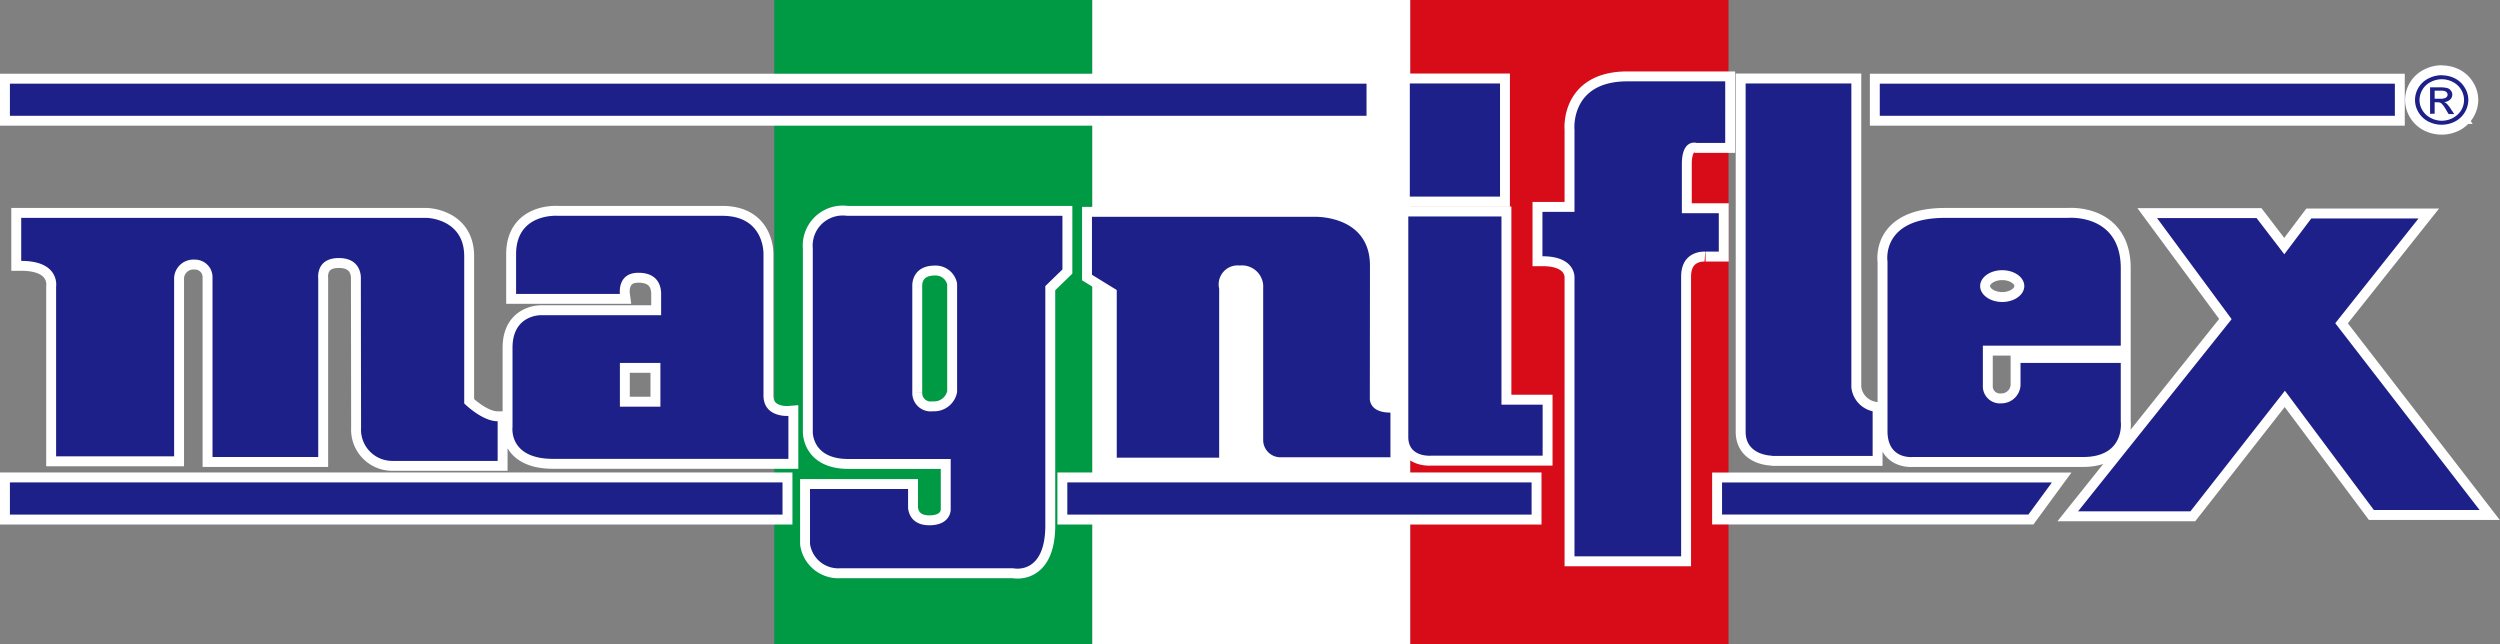 <svg xmlns="http://www.w3.org/2000/svg" viewBox="0 0 378.33 97.46"><rect x="0" y="0" width="378.33" height="97.46" fill="#808080" stroke="none"/><defs><style>.cls-1{fill:#094;}.cls-2{fill:#fff;}.cls-3{fill:#d80c18;}.cls-4,.cls-5{fill:#1d2088;}.cls-4{stroke:#fff;stroke-width:3px;}</style></defs><g id="レイヤー_2" data-name="レイヤー 2"><g id="レイヤー_1-2" data-name="レイヤー 1"><g id="Rあり"><rect class="cls-1" x="117.17" width="48.13" height="97.46"/><rect class="cls-2" x="165.3" width="48.14" height="97.46"/><rect class="cls-3" x="213.44" width="48.14" height="97.46"/><path class="cls-4" d="M206.8,12.66H1.5v4.86H206.8ZM54.64,64.75a4.73,4.73,0,0,0,4.74,5H75.31v-6c-2.38,0-5.06-2.7-5.06-2.7V38.78c0-5.72-5.7-5.81-5.7-5.81H3.21v6.51c5.92,0,5.28,3.91,5.28,3.91V69.06H26.35V42a2.92,2.92,0,0,1,3.11-2.71A2.65,2.65,0,0,1,32.16,42V69.16h16v-27s-.43-3.11,3.12-3.11,3.33,3.11,3.33,3.11ZM227,12.63H213.35V29.75H227ZM1.5,77.88H118.42V73H1.5Zm287.92-8.72h25.82c6.45,0,5.7-5.42,5.7-5.42V54.92H305.77v3.41a2.9,2.9,0,0,1-2.9,2.71,2.59,2.59,0,0,1-2.8-2.41V52.31h20.87V40.59c0-8.33-8-7.62-8-7.62H294.37c-9.8,0-8.73,6.61-8.73,6.61V65.25c0,4.31,3.78,3.91,3.78,3.91M303,40.89c1.84,0,3.34,1.07,3.34,2.4s-1.5,2.41-3.34,2.41-3.34-1.08-3.34-2.41,1.5-2.4,3.34-2.4M268.1,69h15.29V62.24a4.15,4.15,0,0,1-3.22-3.61v-46h-16V65.35c0,3.61,4,3.61,4,3.61M207.32,40.22c0-7.72-8.39-7.41-8.39-7.41H165.25v8.77L169,43.89V69.26h15.5V43.69a2.87,2.87,0,0,1,3.11-3.51,3.22,3.22,0,0,1,3.55,3.41v23a2.61,2.61,0,0,0,2.69,2.61h16.57V62.44c-3.34,0-3.12-2.2-3.12-2.2Zm50.79-2.14h2V32.26h-5.59V24.84c0-3.91,2.25-3.21,2.25-3.21h4.31V12.31H246.27c-8.71,0-8,7.32-8,7.32V32.06h-4.85v6.72c5.06,0,4.85,3.21,4.85,3.21v42.2h16.14V41.89c0-4.11,3.66-3.81,3.66-3.81m95.33,10.83L366,33.06H349.77l-4.08,5.42L341.49,33H326.43L337.72,48.3,314.48,77.38h17l14.3-18.25,13.46,18.05h16ZM123,37.58V65.25s-.22,4.21,5.38,4.21h15.49v7.72s0,2.31-3.23,2.31-3.22-2.71-3.22-2.71V74H122.58V82.3A4.32,4.32,0,0,0,127.1,86h26.25s4.84,1.11,4.84-6.51V43.29l2.59-2.51V32.66h-32.6A4.55,4.55,0,0,0,123,37.58m15.06,21.85V43.19c0-1,.54-3,3.44-3a3.3,3.3,0,0,1,3.34,2.72V59.34a3.53,3.53,0,0,1-3.66,2.9,2.78,2.78,0,0,1-3.12-2.81m89.16-26.67h-14.1V66.15c0,3.11,3.44,2.81,3.44,2.81h16.89V61.24h-6.23ZM115.54,59.83V38.48s.22-5.82-6.24-5.82H84.44s-6.34-.5-6.34,5.82v6H93.81s-.43-3.2,2.8-3.2,3.44,2.4,3.44,3.2V47.7H81.86s-4.3-.1-4.3,4.92v12s-.65,4.82,6.14,4.82h35.61V62.94s-3.77.3-3.77-3.11m-15.6,1.71H93.81V54.92h6.13Zm61.58,16.34h70.26V73H161.52Zm200.9-65.22H284.47v4.86h77.95Z"/><path class="cls-4" d="M369.54,11.4a4.37,4.37,0,0,1,2,.48A3.63,3.63,0,0,1,373,13.27a3.54,3.54,0,0,1,.54,1.88A3.67,3.67,0,0,1,373,17a3.75,3.75,0,0,1-1.5,1.4,4.45,4.45,0,0,1-4,0A3.72,3.72,0,0,1,366,17a3.59,3.59,0,0,1-.53-1.87,3.65,3.65,0,0,1,2.06-3.27,4.35,4.35,0,0,1,2-.48m0,.61a3.71,3.71,0,0,0-1.67.41,3,3,0,0,0-1.26,1.16,3.15,3.15,0,0,0-.45,1.57,3,3,0,0,0,.45,1.57,3.1,3.1,0,0,0,1.25,1.15,3.55,3.55,0,0,0,3.35,0,3.3,3.3,0,0,0,1.25-1.15,3.11,3.11,0,0,0,.44-1.57,3.09,3.09,0,0,0-1.71-2.73,3.63,3.63,0,0,0-1.65-.41m-1.78,5.23v-4h1.5a4.19,4.19,0,0,1,1.11.11,1,1,0,0,1,.54.39.93.93,0,0,1,.21.59,1,1,0,0,1-.34.77,1.5,1.5,0,0,1-.91.37,1.09,1.09,0,0,1,.37.21,4.07,4.07,0,0,1,.64.8l.53.8h-.85l-.39-.64a3.47,3.47,0,0,0-.73-1,1,1,0,0,0-.57-.14h-.42v1.73Zm.69-2.28h.87a1.61,1.61,0,0,0,.85-.17.57.57,0,0,0,.24-.45.53.53,0,0,0-.12-.32.68.68,0,0,0-.3-.21,2.34,2.34,0,0,0-.73-.07h-.81Z"/><polygon class="cls-4" points="260.6 77.87 306.96 77.87 310.52 73.01 260.6 73.01 260.6 77.87"/><path class="cls-5" d="M206.8,12.66H1.5v4.86H206.8ZM54.64,64.75a4.73,4.73,0,0,0,4.74,5H75.31v-6c-2.38,0-5.06-2.7-5.06-2.7V38.78c0-5.72-5.7-5.81-5.7-5.81H3.21v6.51c5.92,0,5.28,3.91,5.28,3.91V69.06H26.35V42a2.92,2.92,0,0,1,3.11-2.71A2.65,2.65,0,0,1,32.16,42V69.16h16v-27s-.43-3.11,3.12-3.11,3.33,3.11,3.33,3.11ZM227,12.63H213.35V29.75H227ZM1.5,77.88H118.42V73H1.5Zm287.92-8.72h25.82c6.45,0,5.7-5.42,5.7-5.42V54.92H305.77v3.41a2.9,2.9,0,0,1-2.9,2.71,2.59,2.59,0,0,1-2.8-2.41V52.31h20.87V40.59c0-8.33-8-7.62-8-7.62H294.37c-9.8,0-8.73,6.61-8.73,6.61V65.25c0,4.31,3.78,3.91,3.78,3.91M303,40.89c1.84,0,3.34,1.07,3.34,2.4s-1.5,2.41-3.34,2.41-3.34-1.08-3.34-2.41,1.5-2.4,3.34-2.4M268.1,69h15.29V62.24a4.15,4.15,0,0,1-3.22-3.61v-46h-16V65.35c0,3.61,4,3.61,4,3.61M207.32,40.22c0-7.72-8.39-7.41-8.39-7.41H165.25v8.77L169,43.89V69.26h15.5V43.69a2.87,2.87,0,0,1,3.11-3.51,3.22,3.22,0,0,1,3.55,3.41v23a2.61,2.61,0,0,0,2.69,2.61h16.57V62.44c-3.34,0-3.12-2.2-3.12-2.2Zm50.79-2.14h2V32.26h-5.59V24.84c0-3.91,2.25-3.21,2.25-3.21h4.31V12.31H246.27c-8.71,0-8,7.32-8,7.32V32.06h-4.85v6.72c5.06,0,4.85,3.21,4.85,3.21v42.2h16.14V41.89c0-4.11,3.66-3.81,3.66-3.81m95.33,10.83L366,33.06H349.77l-4.08,5.42L341.49,33H326.43L337.72,48.3,314.48,77.38h17l14.3-18.25,13.46,18.05h16ZM123,37.58V65.25s-.22,4.21,5.38,4.21h15.49v7.72s0,2.31-3.23,2.31-3.22-2.71-3.22-2.71V74H122.58V82.3A4.32,4.32,0,0,0,127.1,86h26.25s4.84,1.11,4.84-6.51V43.29l2.59-2.51V32.66h-32.6A4.55,4.55,0,0,0,123,37.58m15.06,21.85V43.19c0-1,.54-3,3.44-3a3.3,3.3,0,0,1,3.34,2.72V59.34a3.53,3.53,0,0,1-3.66,2.9,2.78,2.78,0,0,1-3.12-2.81m89.16-26.67h-14.1V66.15c0,3.11,3.44,2.81,3.44,2.81h16.89V61.24h-6.23ZM115.54,59.83V38.48s.22-5.82-6.24-5.82H84.44s-6.34-.5-6.34,5.82v6H93.81s-.43-3.2,2.8-3.2,3.44,2.4,3.44,3.2V47.7H81.86s-4.3-.1-4.3,4.92v12s-.65,4.82,6.14,4.82h35.61V62.94s-3.77.3-3.77-3.11m-15.6,1.71H93.81V54.92h6.13Zm61.58,16.34h70.26V73H161.52Zm200.9-65.22H284.47v4.86h77.95Z"/><path class="cls-5" d="M369.54,11.4a4.37,4.37,0,0,1,2,.48A3.63,3.63,0,0,1,373,13.27a3.54,3.54,0,0,1,.54,1.88A3.67,3.67,0,0,1,373,17a3.75,3.75,0,0,1-1.5,1.4,4.45,4.45,0,0,1-4,0A3.72,3.72,0,0,1,366,17a3.59,3.59,0,0,1-.53-1.87,3.65,3.65,0,0,1,2.06-3.27,4.35,4.35,0,0,1,2-.48m0,.61a3.71,3.71,0,0,0-1.67.41,3,3,0,0,0-1.26,1.16,3.15,3.15,0,0,0-.45,1.57,3,3,0,0,0,.45,1.57,3.1,3.1,0,0,0,1.25,1.15,3.55,3.55,0,0,0,3.35,0,3.3,3.3,0,0,0,1.25-1.15,3.11,3.11,0,0,0,.44-1.57,3.09,3.09,0,0,0-1.71-2.73,3.63,3.63,0,0,0-1.65-.41m-1.78,5.23v-4h1.5a4.19,4.19,0,0,1,1.11.11,1,1,0,0,1,.54.39.93.93,0,0,1,.21.59,1,1,0,0,1-.34.77,1.5,1.5,0,0,1-.91.37,1.09,1.09,0,0,1,.37.21,4.07,4.07,0,0,1,.64.8l.53.8h-.85l-.39-.64a3.47,3.47,0,0,0-.73-1,1,1,0,0,0-.57-.14h-.42v1.73Zm.69-2.28h.87a1.61,1.61,0,0,0,.85-.17.57.57,0,0,0,.24-.45.53.53,0,0,0-.12-.32.68.68,0,0,0-.3-.21,2.34,2.34,0,0,0-.73-.07h-.81Z"/><polygon class="cls-5" points="260.6 77.87 306.96 77.87 310.52 73.01 260.6 73.01 260.6 77.87"/></g></g></g></svg>